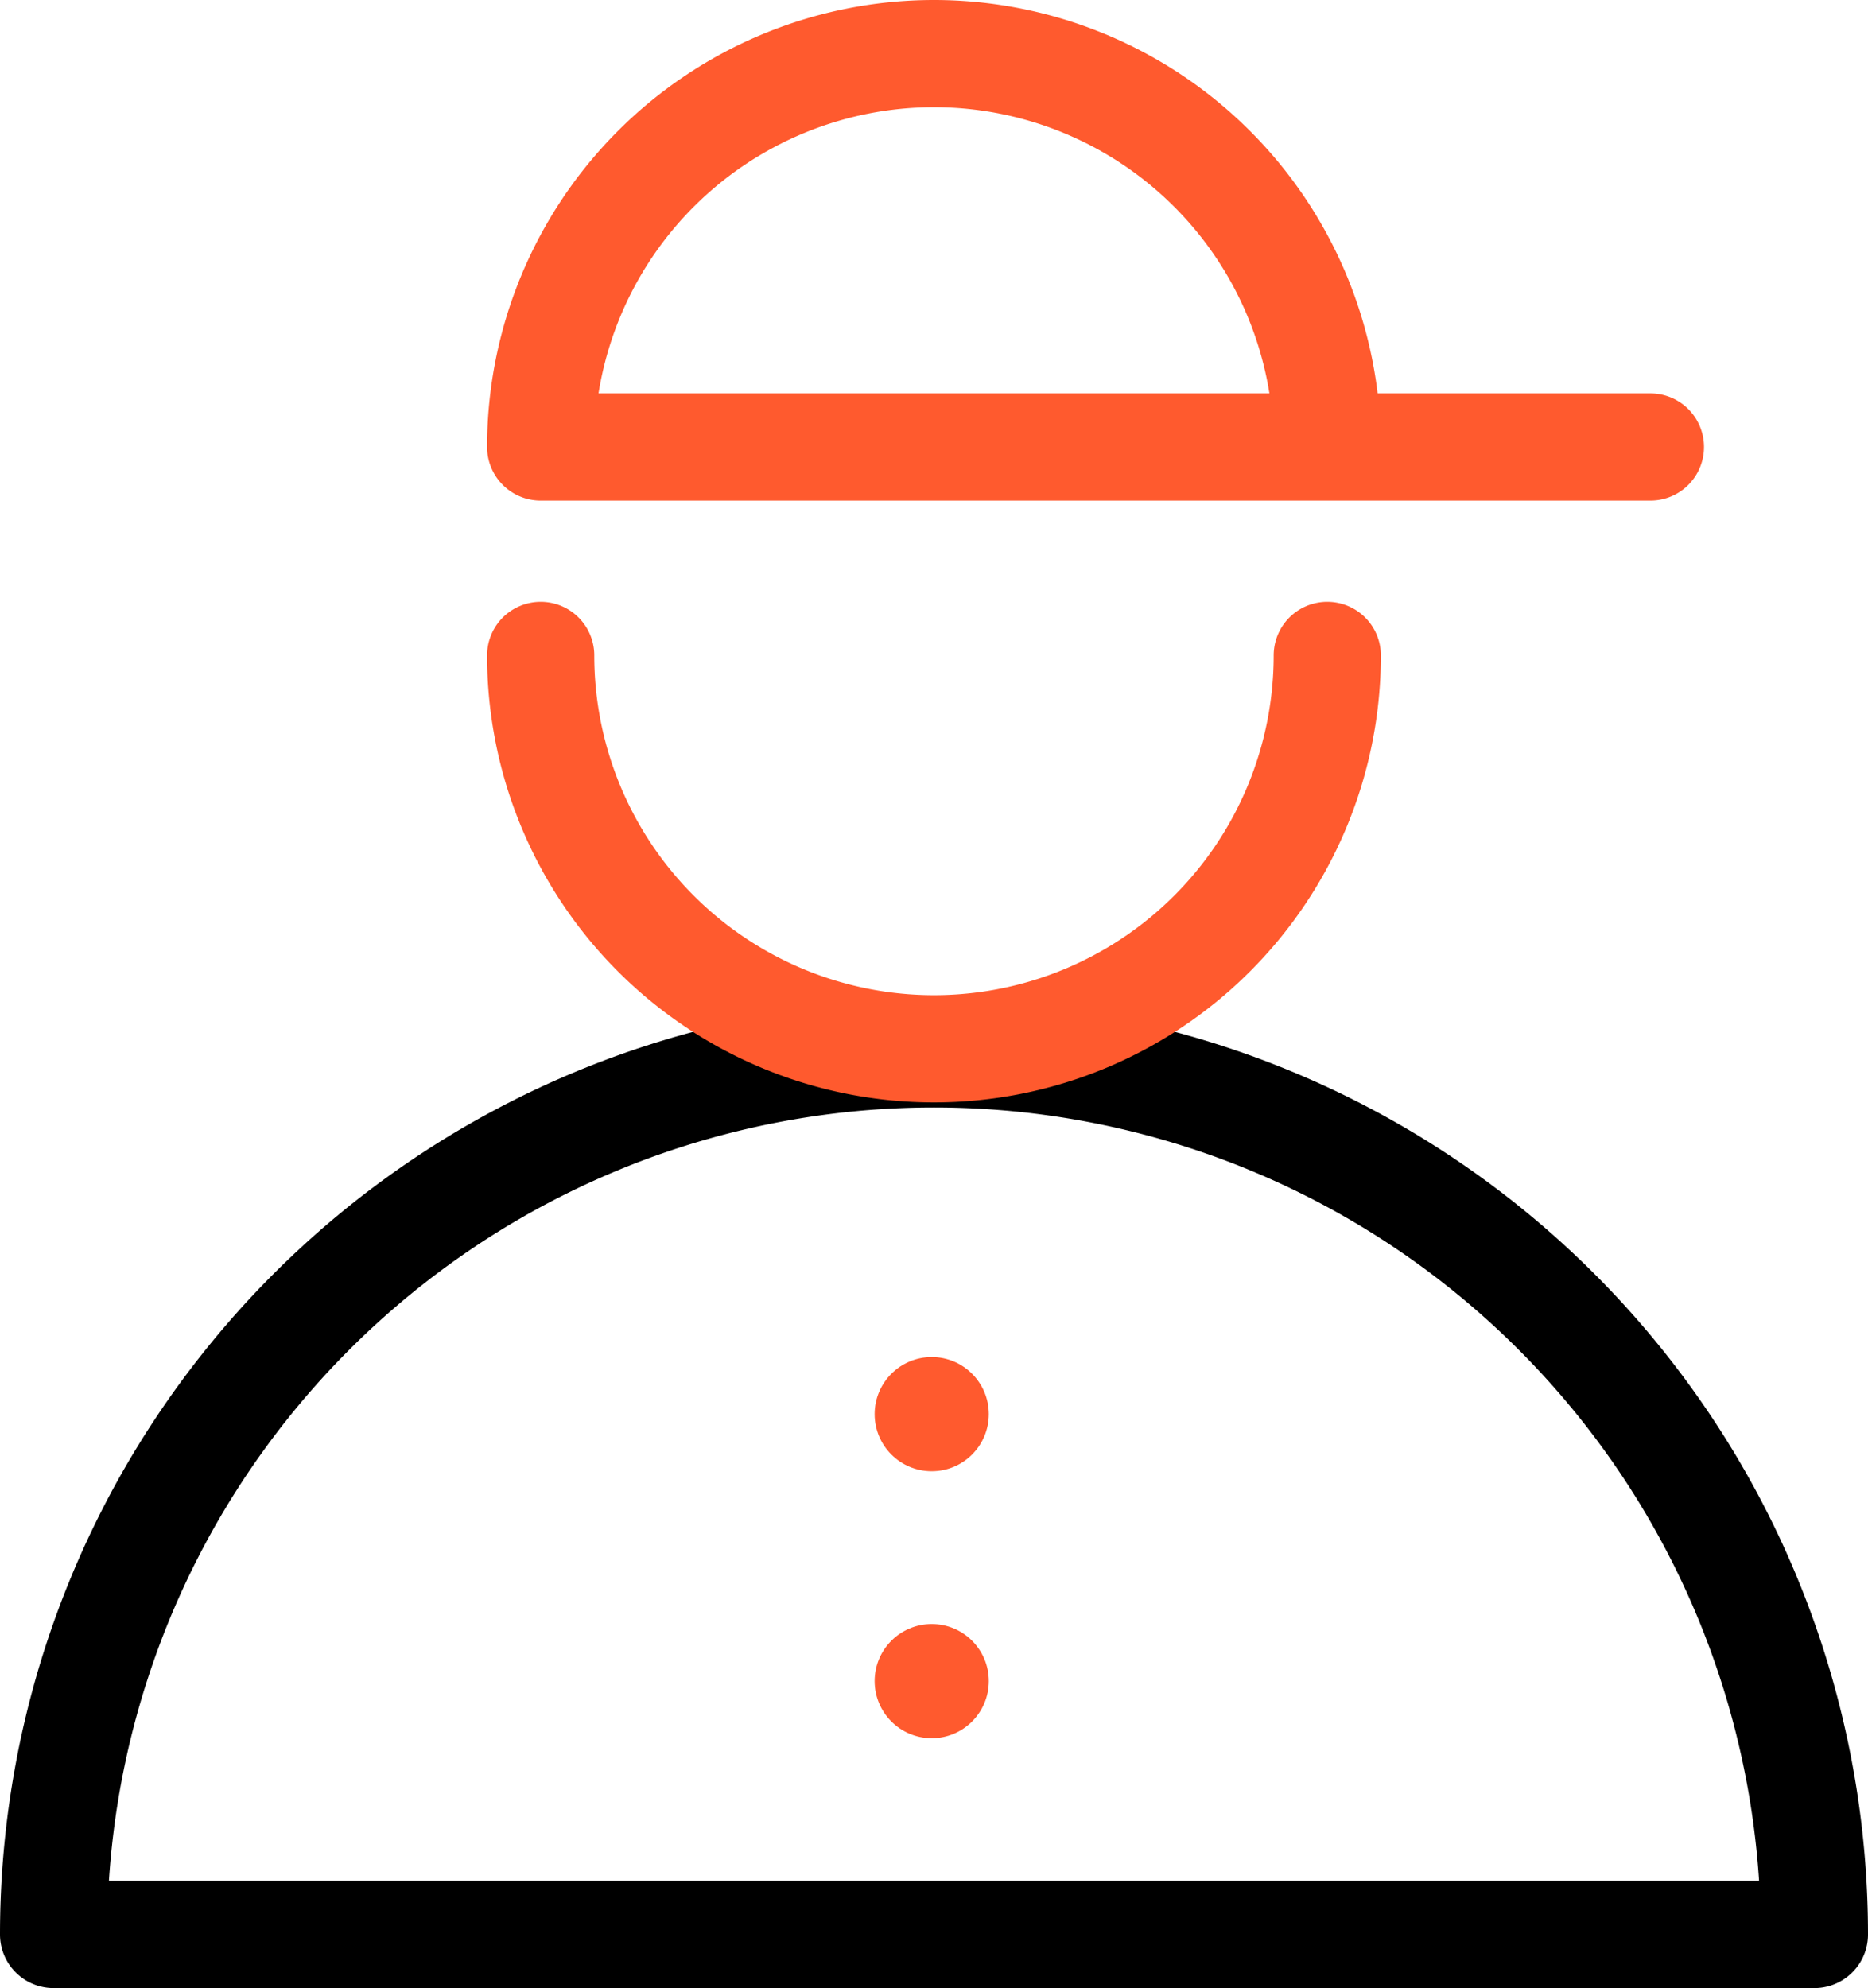 <svg xmlns="http://www.w3.org/2000/svg" viewBox="0 0 348.53 370.85"><title>self employed</title><g id="2449bd70-442b-47ad-aa35-16cbbaedc31c" data-name="Layer 2"><g id="8737ccc6-a4b4-4cca-b5e6-63f851b07be7" data-name="Layer 1"><path d="M10,360.85a164.26,164.26,0,1,1,328.53,0Z" fill="none" stroke="#000" stroke-linecap="round" stroke-linejoin="round" stroke-width="20"/><path d="M247.64,122.26a73.38,73.38,0,0,1-146.76,0" fill="none" stroke="#ff5a2e" stroke-linecap="round" stroke-linejoin="round" stroke-width="20"/><path d="M247.64,83.38a73.38,73.38,0,1,0-146.76,0H307.93" fill="none" stroke="#ff5a2e" stroke-linecap="round" stroke-linejoin="round" stroke-width="20"/><circle cx="173.84" cy="263.79" r="10.65" fill="#ff5a2e"/><circle cx="173.84" cy="313.59" r="10.65" fill="#ff5a2e"/></g></g></svg>